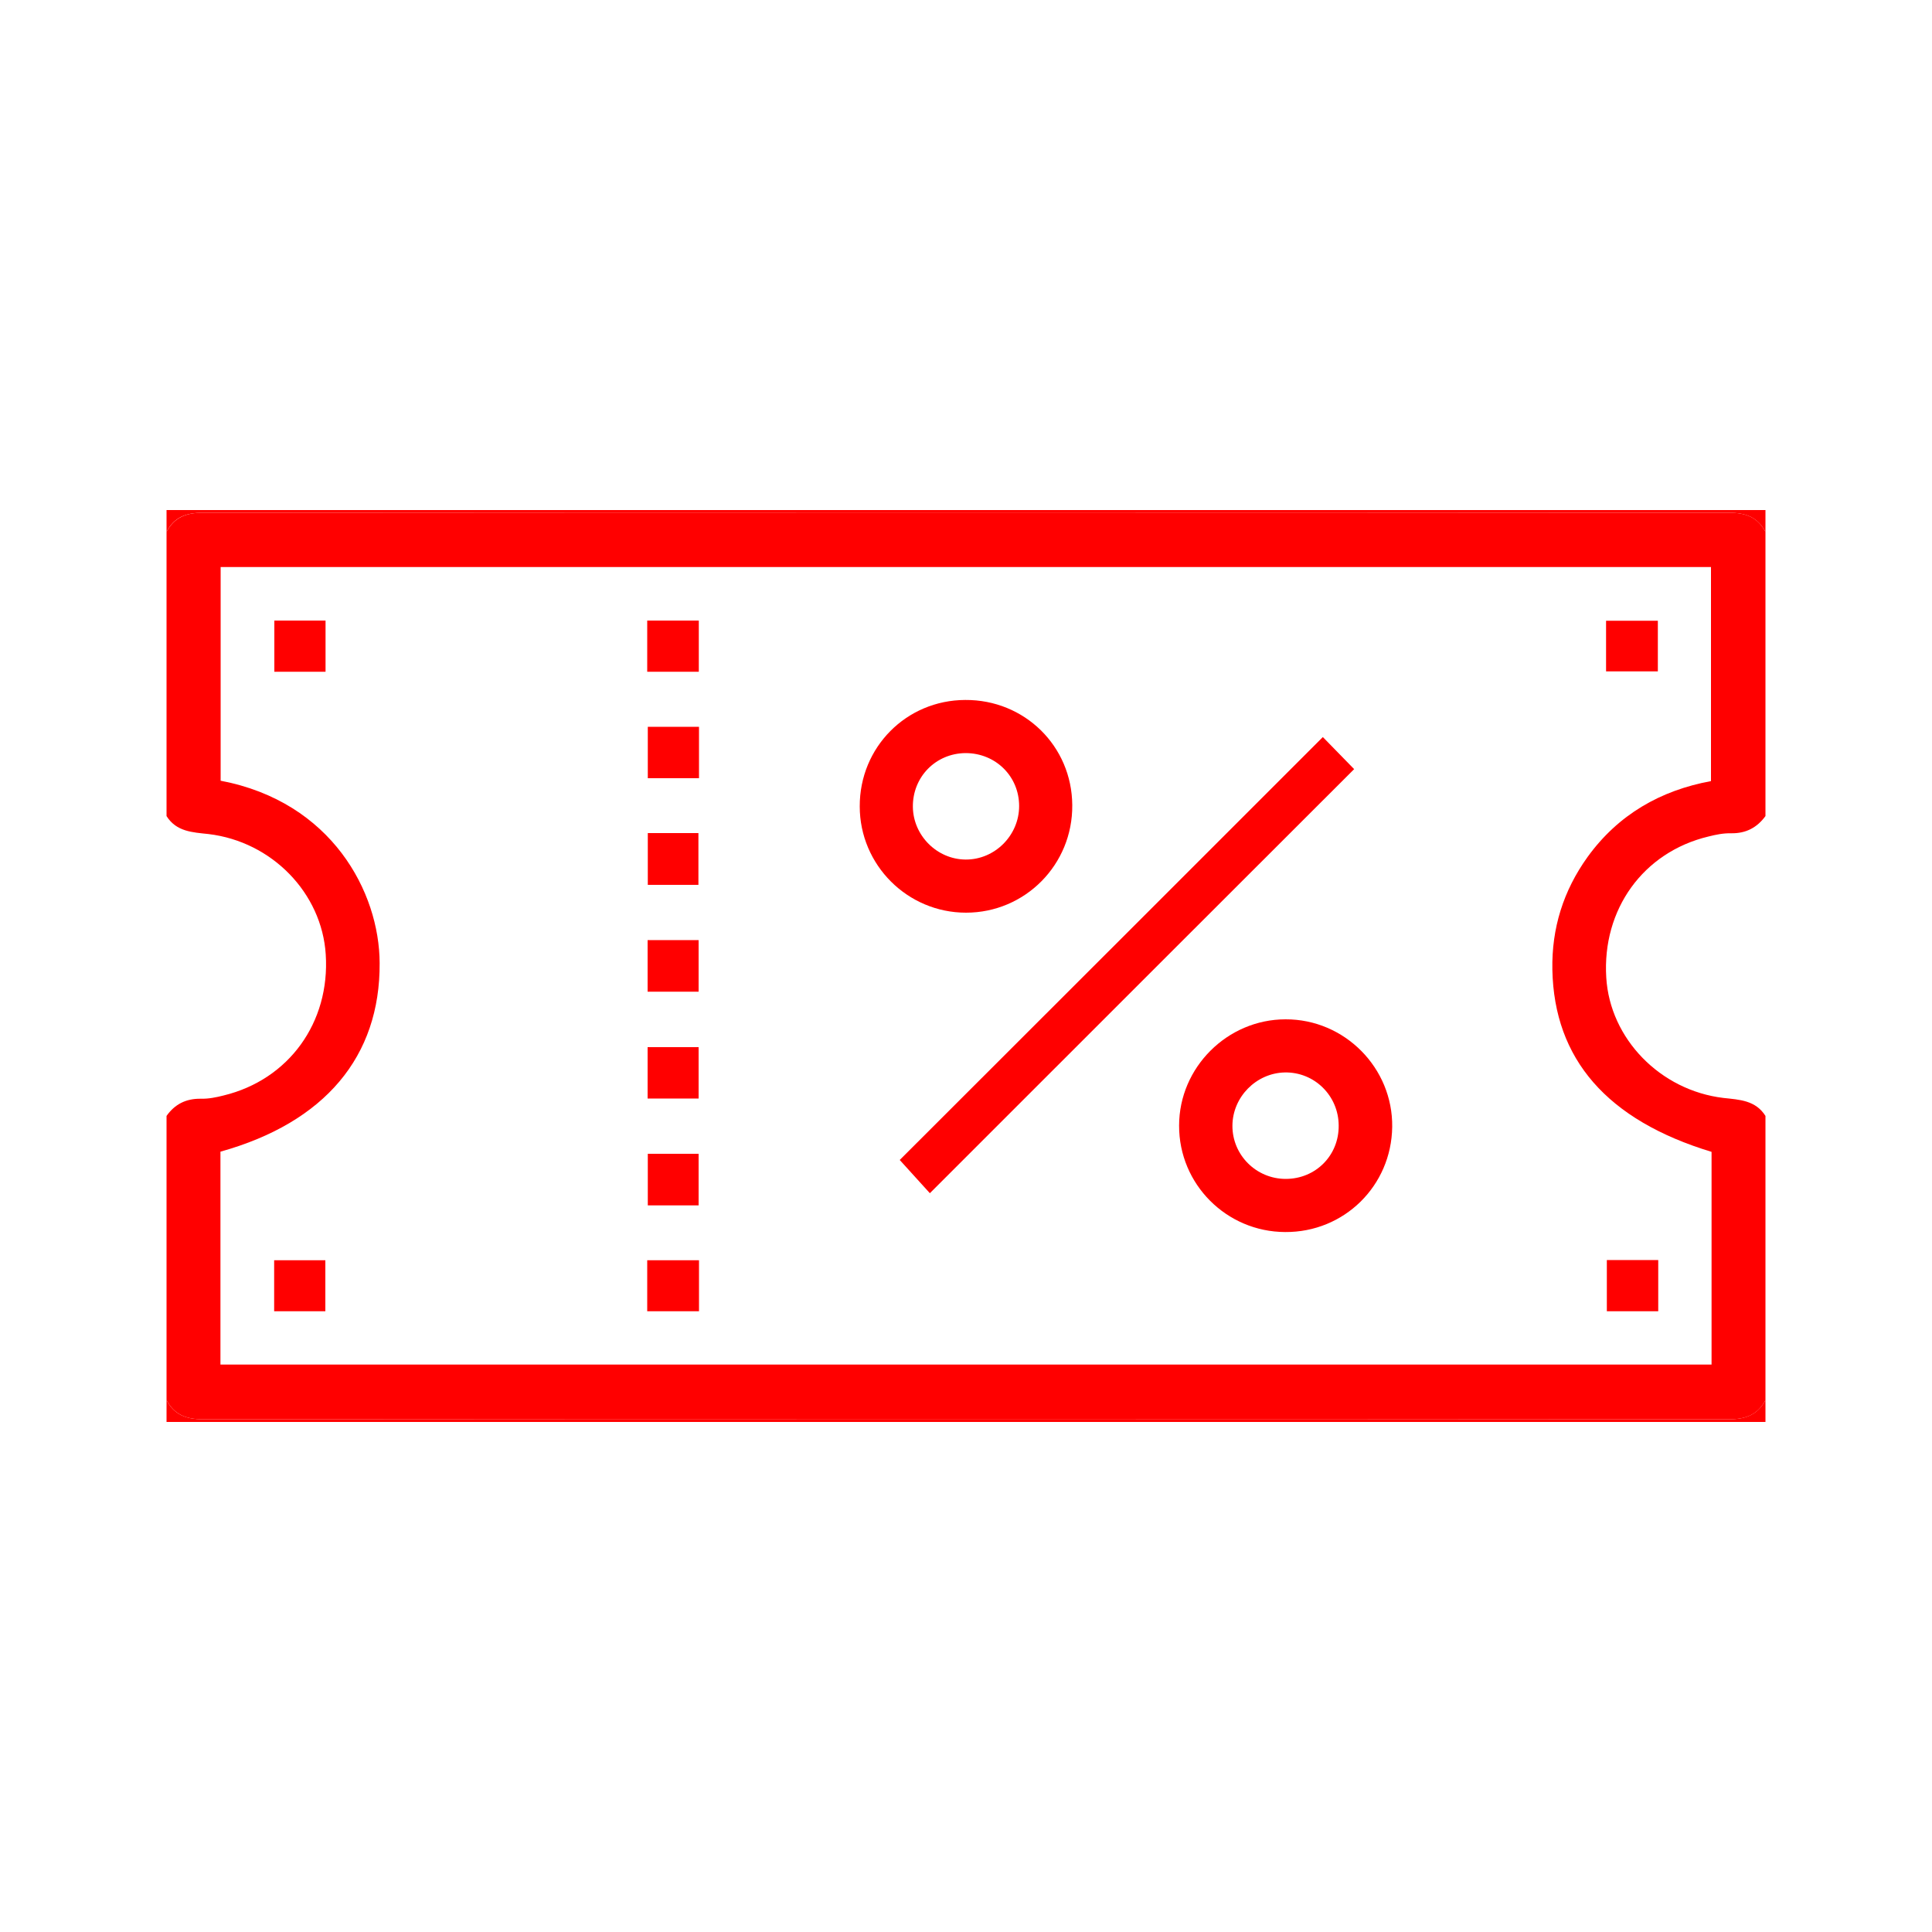 <svg xmlns="http://www.w3.org/2000/svg" xmlns:xlink="http://www.w3.org/1999/xlink" id="Layer_1" x="0px" y="0px" viewBox="0 0 100 100" style="enable-background:new 0 0 100 100;" xml:space="preserve"><style type="text/css">	.st0{fill:#FF0000;}</style><g>	<path class="st0" d="M156.67,14.66c-12.67,5.42-20.9,14.74-24.28,28.12c-2.37,9.4-1.32,18.54,2.85,27.32  c0.13,0.27,0.27,0.54,0.41,0.81c0.03,0.06,0.08,0.11,0.25,0.32c0.3-1.19,0.55-2.27,0.85-3.34c0.42-1.5,1.93-2.1,3.09-1.24  c0.75,0.55,0.93,1.32,0.73,2.17c-0.66,2.73-1.33,5.46-2.05,8.17c-0.31,1.16-1.28,1.69-2.44,1.41c-2.7-0.64-5.4-1.27-8.07-2.03  c-0.63-0.18-1.11-0.89-1.66-1.35V73.8c0.75-1.2,1.78-1.52,3.12-1.09c0.93,0.3,1.89,0.47,2.87,0.7c-0.88-2.15-1.82-4.19-2.58-6.3  c-7.96-22.27,3.51-47.47,25.51-56.12c1.34-0.53,2.45-0.18,2.91,0.93C158.65,13.06,158.1,14.05,156.67,14.66z"></path>	<path class="st0" d="M212.72,81.3c-1.07,0.26-2.07-0.35-2.37-1.52c-0.26-0.98-0.45-1.97-0.71-3.13c-0.25,0.31-0.44,0.52-0.6,0.75  c-7.82,11.15-18.46,17.66-31.99,19.43c-0.89,0.12-1.79,0.24-2.69,0.36h-4.68c-1.98-0.27-3.97-0.45-5.92-0.82  c-7.16-1.32-13.61-4.24-19.35-8.71c-1.14-0.89-1.38-2.06-0.66-2.99c0.72-0.94,1.9-1,3.05-0.12c8.22,6.29,17.49,9.32,27.81,8.53  c13.53-1.03,24.08-7.35,31.66-18.62c0.07-0.1,0.13-0.23,0.3-0.55c-1.38,0.28-2.58,0.53-3.78,0.77c-1.27,0.25-2.28-0.28-2.56-1.36  c-0.3-1.14,0.36-2.15,1.68-2.45c2.64-0.6,5.29-1.17,7.94-1.71c1.37-0.28,2.25,0.3,2.56,1.65c0.6,2.71,1.19,5.42,1.75,8.14  C214.39,80.04,213.74,81.06,212.72,81.3z"></path>	<path class="st0" d="M216.67,49.59v5.9c-0.15,1.11-0.29,2.21-0.45,3.31c-0.18,1.26-0.86,1.96-1.91,2c-1.33,0.05-2.1-0.98-2.01-2.44  c0.16-2.84,0.44-5.69,0.28-8.51c-0.49-8.65-3.61-16.35-9.07-23.05c-6.78-8.31-15.53-13.24-26.16-14.76  c-1.33-0.19-2.69-0.24-4.34-0.38c0.86,1,1.53,1.77,2.18,2.57c0.71,0.88,0.77,1.72,0.22,2.51c-0.71,1.03-2.12,1.2-2.99,0.24  c-1.77-1.96-3.49-3.97-5.18-6c-0.65-0.78-0.59-1.82,0.17-2.49c2.22-1.93,4.49-3.79,6.74-5.68h1.02c1.23,0.88,1.74,1.68,1.27,2.53  c-0.49,0.88-1.28,1.59-1.98,2.42c1.37,0.17,2.77,0.28,4.15,0.51c15.04,2.53,26.01,10.69,33.14,24.07  c2.74,5.13,4.26,10.66,4.74,16.47C216.52,49.07,216.61,49.33,216.67,49.59z"></path>	<path class="st0" d="M202.65,47.9c-0.11-1.04-0.71-1.64-1.75-1.82c-1.33-0.24-2.65-0.53-3.99-0.7c-0.59-0.08-0.78-0.35-0.96-0.84  c-0.45-1.21-1-2.38-1.41-3.59c-0.13-0.37-0.09-0.92,0.1-1.25c0.67-1.1,1.43-2.14,2.17-3.19c0.62-0.9,0.59-1.76-0.06-2.63  c-1.94-2.6-4.23-4.85-6.88-6.73c-1.06-0.75-1.69-0.73-2.77,0.04c-0.92,0.65-1.84,1.28-2.71,1.97c-0.51,0.4-0.9,0.38-1.46,0.1  c-1.02-0.52-2.08-0.98-3.17-1.35c-0.64-0.21-0.91-0.52-0.98-1.19c-0.11-1.08-0.38-2.14-0.54-3.21c-0.16-1.07-0.74-1.73-1.82-1.89  c-3.31-0.49-6.61-0.53-9.91,0.06c-1,0.18-1.53,0.81-1.7,1.77c-0.21,1.13-0.45,2.26-0.58,3.41c-0.07,0.62-0.36,0.83-0.9,1.03  c-1.14,0.42-2.27,0.89-3.36,1.43c-0.5,0.25-0.83,0.22-1.27-0.11c-0.94-0.73-1.91-1.4-2.88-2.09c-0.88-0.63-1.74-0.6-2.62,0.04  c-2.59,1.89-4.89,4.09-6.83,6.64c-0.79,1.05-0.81,1.77-0.06,2.87c0.69,1.01,1.43,1.98,2.06,3.02c0.2,0.33,0.25,0.88,0.13,1.25  c-0.43,1.25-0.93,2.47-1.48,3.67c-0.15,0.32-0.55,0.66-0.89,0.73c-1.32,0.31-2.66,0.51-3.99,0.74c-1.04,0.18-1.58,0.82-1.75,1.84  c-0.52,3.17-0.56,6.34-0.05,9.51c0.23,1.37,0.72,1.87,2.07,2.1c1.24,0.22,2.48,0.39,3.7,0.68c0.36,0.09,0.78,0.47,0.94,0.82  c0.55,1.16,1.03,2.36,1.45,3.57c0.12,0.37,0.08,0.93-0.12,1.25c-0.64,1.08-1.41,2.08-2.11,3.11c-0.73,1.08-0.72,1.76,0.05,2.78  c1.94,2.56,4.21,4.78,6.82,6.65c1.03,0.73,1.74,0.73,2.79-0.01c0.94-0.66,1.84-1.38,2.81-2c0.3-0.19,0.82-0.24,1.15-0.12  c1.24,0.45,2.45,0.97,3.65,1.53c0.27,0.13,0.56,0.47,0.63,0.76c0.25,1.16,0.44,2.33,0.62,3.5c0.17,1.07,0.78,1.72,1.84,1.88  c3.24,0.48,6.48,0.5,9.72,0.01c1.06-0.16,1.7-0.77,1.88-1.84c0.18-1.14,0.34-2.29,0.62-3.4c0.09-0.37,0.45-0.79,0.79-0.96  c1.12-0.55,2.28-1.04,3.46-1.46c0.36-0.12,0.91-0.07,1.24,0.13c0.97,0.6,1.88,1.32,2.82,1.98c1.04,0.73,1.75,0.74,2.79-0.01  c2.58-1.85,4.84-4.04,6.76-6.57c0.8-1.06,0.81-1.72,0.04-2.86c-0.71-1.04-1.47-2.04-2.11-3.11c-0.2-0.33-0.23-0.88-0.1-1.26  c0.41-1.21,0.89-2.41,1.44-3.57c0.16-0.35,0.59-0.71,0.96-0.8c1.25-0.3,2.53-0.46,3.79-0.7c1.26-0.24,1.77-0.74,1.94-2  c0.19-1.54,0.32-3.09,0.47-4.68C202.98,51.2,202.83,49.55,202.65,47.9z M198.99,55.82c-1.34,0.24-2.62,0.53-3.91,0.68  c-1.43,0.17-2.17,0.86-2.6,2.27c-0.55,1.8-1.32,3.54-2.13,5.25c-0.5,1.04-0.53,1.9,0.16,2.83c0.82,1.11,1.58,2.27,2.46,3.55  c-1.34,1.28-2.65,2.54-4.01,3.75c-0.18,0.16-0.7,0.15-0.92,0.01c-0.97-0.62-1.9-1.31-2.82-2c-0.9-0.68-1.74-0.58-2.73-0.1  c-1.79,0.87-3.63,1.64-5.5,2.33c-1.01,0.37-1.61,0.93-1.77,1.97c-0.17,1.04-0.36,2.07-0.51,3.11c-0.08,0.56-0.31,0.83-0.91,0.82  c-1.53-0.03-3.05-0.03-4.57,0c-0.61,0.01-0.83-0.28-0.91-0.83c-0.14-1-0.34-2-0.49-3c-0.16-1.09-0.75-1.69-1.8-2.08  c-1.87-0.68-3.71-1.45-5.49-2.32c-1.05-0.52-1.9-0.54-2.82,0.16c-1.02,0.78-2.08,1.51-3.41,2.47c-1.36-1.48-2.73-2.96-4.12-4.48  c0.8-1.16,1.59-2.33,2.42-3.49c0.59-0.84,0.56-1.64,0.14-2.57c-0.85-1.91-1.64-3.85-2.35-5.81c-0.34-0.92-0.82-1.52-1.8-1.69  c-1.47-0.26-2.93-0.54-4.54-0.84c0-1.9-0.02-3.81,0.04-5.73c0-0.17,0.45-0.41,0.73-0.47c1.19-0.24,2.4-0.44,3.6-0.63  c1.04-0.17,1.62-0.75,1.98-1.77c0.67-1.94,1.44-3.85,2.3-5.72c0.46-1.01,0.49-1.85-0.16-2.75c-0.8-1.09-1.55-2.21-2.4-3.44  c0.76-0.8,1.44-1.56,2.16-2.27c0.7-0.68,1.46-1.3,2.23-1.98c1.09,0.78,2.16,1.5,3.17,2.28c0.93,0.71,1.78,0.68,2.82,0.18  c1.79-0.87,3.63-1.65,5.5-2.32c1.06-0.38,1.64-0.99,1.8-2.07c0.16-1.04,0.3-2.08,0.55-3.1c0.07-0.28,0.47-0.68,0.73-0.7  c1.59-0.07,3.18-0.04,4.77-0.06c0.56,0,0.75,0.3,0.82,0.8c0.15,1,0.35,2,0.49,3.01c0.16,1.12,0.75,1.74,1.86,2.13  c1.87,0.67,3.7,1.46,5.49,2.33c1.01,0.48,1.84,0.5,2.73-0.17c1.05-0.8,2.13-1.54,3.52-2.54c1.36,1.46,2.71,2.92,4.11,4.43  c-0.84,1.22-1.63,2.4-2.45,3.55c-0.63,0.87-0.58,1.69-0.15,2.65c0.86,1.91,1.63,3.86,2.34,5.82c0.35,0.99,0.92,1.53,1.93,1.7  c1.2,0.19,2.39,0.44,3.6,0.6c0.57,0.07,0.84,0.25,0.83,0.87C198.98,52.2,198.99,53.95,198.99,55.82z"></path>	<path class="st0" d="M171.53,36.71c-8.84-0.02-16.07,7.15-16.09,15.96c-0.02,8.94,7.21,16.22,16.11,16.19  c8.82-0.02,16.03-7.23,16.04-16.05C187.6,43.91,180.44,36.72,171.53,36.71z M171.47,64.9c-6.7-0.02-12.17-5.53-12.12-12.2  c0.05-6.69,5.55-12.11,12.26-12.07c6.63,0.03,12.08,5.52,12.07,12.16C183.67,59.47,178.17,64.92,171.47,64.9z"></path></g><g>	<path class="st0" d="M-74.42,71.88c-1.42-0.03-2.87,0.16-4.25,0.46c-7.14,1.57-14.25,3.25-21.39,4.8  c-1.35,0.29-2.85,0.48-4.17,0.21c-2.38-0.49-4.69-1.36-7.02-2.09c-0.49-0.16-0.93-0.44-1.39-0.66c0.03-0.1,0.06-0.2,0.1-0.3  c0.95,0.15,1.93,0.21,2.84,0.48c2.73,0.83,5.52,1.05,8.33,0.83c3.56-0.27,6.96-1.09,9.94-3.18c1.23-0.86,2.19-1.94,2.66-3.4  c0.81-2.52-0.27-4.55-2.82-5.25c-0.66-0.18-1.35-0.3-2.03-0.34c-2.41-0.15-4.83-0.19-7.24-0.37c-3.19-0.24-6.07-1.2-8.59-3.34  c-5.7-4.83-12.35-6.75-19.76-5.8c-2.44,0.31-4.83,1-7.33,1.53c-1.04-2.37-2.94-3.5-5.63-3.41c-1.53,0.06-3.05,0-4.58,0.02  c-3.42,0.02-5.59,2.19-5.59,5.61c-0.01,7.59-0.01,15.18,0,22.77c0,3.44,2.12,5.61,5.55,5.68c1.7,0.03,3.42,0.12,5.1-0.04  c1.09-0.1,2.27-0.41,3.18-0.99c0.88-0.55,1.47-1.57,2.27-2.48c0.06,0.02,0.31,0.11,0.55,0.21c3.33,1.46,6.64,2.98,10.01,4.37  c2.58,1.06,5.17,2.23,7.86,2.9c5.5,1.38,11.1,0.99,16.65,0.17c8.9-1.3,17.48-3.81,25.81-7.15c1.56-0.63,3.03-1.53,4.41-2.5  c1.13-0.78,1.79-1.99,1.82-3.44C-69.06,74.56-71.58,71.94-74.42,71.88z M-139.8,80.52c0,1.35-0.62,1.99-1.96,2.02  c-1.7,0.03-3.4,0.03-5.11,0c-1.29-0.03-1.88-0.67-1.88-1.98c-0.01-3.83-0.01-7.65-0.01-11.47V57.8c0.01-1.59,0.56-2.14,2.17-2.15  c1.58-0.01,3.17-0.01,4.75,0c1.41,0.02,2.04,0.63,2.04,2.02C-139.79,65.28-139.79,72.9-139.8,80.52z M-73.77,78.3  c-1.26,0.74-2.58,1.39-3.93,1.92c-8.07,3.12-16.34,5.51-24.93,6.64c-5.2,0.69-10.43,0.93-15.56-0.51  c-1.51-0.42-2.96-1.09-4.41-1.72c-4.3-1.85-8.58-3.75-12.88-5.6c-0.55-0.24-0.75-0.52-0.74-1.13c0.03-2.95,0.01-5.91,0.01-8.87  c0-2.93,0.02-5.86-0.01-8.78c-0.01-0.63,0.2-0.9,0.76-1.11c8.74-3.24,16.88-2.48,24.17,3.7c2.96,2.52,6.46,3.52,10.22,3.81  c2.44,0.19,4.89,0.22,7.33,0.39c0.55,0.03,1.08,0.33,1.62,0.51c-0.3,0.53-0.5,1.18-0.93,1.57c-1.66,1.52-3.77,2.12-5.92,2.55  c-3.33,0.67-6.64,0.58-9.92-0.38c-1.59-0.46-3.22-0.67-4.87-0.33c-1.33,0.27-2.45,0.84-2.87,2.24c-0.43,1.44,0.12,2.66,1.13,3.66  c1.43,1.41,3.33,1.93,5.18,2.51c1.62,0.51,3.26,0.97,4.9,1.43c1.89,0.54,3.8,0.23,5.68-0.06c7.3-1.13,14.41-3.05,21.56-4.84  c0.98-0.24,2-0.34,3-0.46c0.32-0.04,0.73-0.06,0.96,0.11c0.54,0.38,1.23,0.8,1.41,1.35C-72.7,77.24-73.31,78.03-73.77,78.3z"></path>	<path class="st0" d="M-73.41,37.87c2.26-2.91,3.52-6.23,3.7-9.91c0.5-10.19-7.19-18.54-17.38-18.92  c-9.05-0.34-17.14,6.51-18.26,15.48c-0.06,0.53-0.24,0.82-0.76,0.92c-0.93,0.19-1.6,0.72-2.14,1.49c-0.66,0.93-1.44,1.76-2.09,2.7  c-0.44,0.63-0.85,0.81-1.62,0.54c-1.23-0.44-2.52-0.71-3.78-1.08c-1.01-0.3-1.79-0.06-2.44,0.8c-0.84,1.12-1.74,2.2-2.59,3.32  c-0.31,0.42-0.61,0.53-1.13,0.37c-1.37-0.43-2.76-0.76-4.13-1.18c-1-0.3-1.73-0.01-2.35,0.8c-0.93,1.2-1.88,2.39-2.87,3.64  c-0.24-0.1-0.42-0.14-0.56-0.25c-2.3-1.75-4.69-1.65-7.2-0.45c-0.72,0.35-1.24,0.75-1.49,1.52c-0.89,2.66-1.81,5.31-2.7,7.97  c-0.45,1.34,0,2.19,1.37,2.59c1.84,0.53,3.66,1.09,5.52,1.54c0.63,0.15,1.38,0.14,1.99-0.06c10.84-3.5,21.67-7.04,32.49-10.58  c0.58-0.19,0.94-0.15,1.39,0.32c2.31,2.4,5.09,4.04,8.33,4.83c0.78,0.19,1.09,0.56,1.29,1.31c0.88,3.26,2.45,6.1,5.39,7.97  c4.3,2.73,11.18,2.03,12.73-5.3c0.65-3.06,0.2-6-0.92-8.86C-73.86,38.78-73.81,38.38-73.41,37.87z M-76.89,49.37  c-0.96,1.85-3.03,2.52-5.28,1.76c-2.66-0.89-3.97-3.01-4.9-5.46c-0.08-0.22-0.12-0.44-0.21-0.77c3.89-0.15,7.36-1.33,10.54-3.67  C-75.88,44.04-75.53,46.73-76.89,49.37z M-75.94,35.32c-1.66-1.92-3.61-3.2-5.9-4.07c0.87-1.34,1.4-2.74,1.4-4.32  c0-4.03-3.37-7.28-7.39-7.13c-4.1,0.15-7.18,3.57-6.93,7.67c0.24,3.96,3.8,6.94,7.78,6.62c3.49-0.28,6.22,1.23,8.56,3.83  c-1.31,1.2-2.8,1.98-4.4,2.55c-5.62,2.01-11.98,0.26-15.81-4.34c-1.03-1.24-1.41-1.35-2.95-0.85  c-10.91,3.56-21.83,7.11-32.73,10.68c-0.78,0.26-1.49,0.3-2.26,0.04c-0.87-0.29-1.75-0.52-2.71-0.79c0.65-1.9,1.25-3.74,1.9-5.55  c0.19-0.54,1.8-0.94,2.4-0.64c1.07,0.53,2.12,1.08,3.19,1.61c1.04,0.51,1.81,0.36,2.54-0.54c0.87-1.07,1.73-2.13,2.54-3.24  c0.41-0.56,0.78-0.75,1.49-0.51c1.32,0.44,2.7,0.75,4.04,1.15c0.89,0.26,1.58,0,2.14-0.7c0.87-1.1,1.78-2.17,2.59-3.32  c0.42-0.61,0.84-0.67,1.49-0.46c1.27,0.41,2.58,0.73,3.87,1.11c0.97,0.29,1.74,0.05,2.36-0.76c0.87-1.14,1.82-2.23,2.65-3.4  c0.55-0.77,1.23-1.21,2.13-1.48c1.75-0.51,1.91-0.76,2.02-2.56c0.44-6.81,6.14-12.71,12.79-13.23c7.51-0.59,13.97,4.02,15.52,11.09  C-72.72,27.91-73.52,31.7-75.94,35.32z M-84.06,26.72c0,1.98-1.69,3.8-3.54,3.81c-1.98,0.01-3.59-1.61-3.59-3.59  c0.01-1.98,1.62-3.57,3.61-3.56C-85.7,23.39-84.06,24.94-84.06,26.72z"></path></g><g>	<path class="st0" d="M88.42,43.3c0.39-0.1,0.79-0.18,1.19-0.17c0.76,0.01,1.33-0.29,1.77-0.89V27.53c-0.4-0.75-1.01-0.99-1.86-0.99  c-26.35,0.02-52.69,0.02-79.04,0c-0.85,0-1.46,0.24-1.86,0.99v14.71c0.51,0.81,1.34,0.84,2.17,0.93c3.29,0.39,5.87,3.06,6.07,6.23  c0.23,3.52-1.91,6.48-5.28,7.3c-0.39,0.1-0.79,0.18-1.19,0.17c-0.76-0.01-1.34,0.28-1.77,0.89v14.71c0.4,0.75,1.01,0.99,1.86,0.99  c26.35-0.02,52.69-0.02,79.04,0c0.85,0,1.46-0.24,1.86-0.99V57.76c-0.51-0.81-1.34-0.84-2.17-0.93c-3.28-0.39-5.88-3.07-6.07-6.23  C82.92,47.07,85.05,44.11,88.42,43.3z M82.17,44.36c-1.25,1.74-1.86,3.68-1.82,5.83c0.09,4.63,2.83,7.79,8.24,9.43v11.01H11.41  V59.61c5.41-1.51,8.27-4.93,8.24-9.76c-0.01-3.67-2.48-8.35-8.23-9.44V29.35h77.14v11.08C85.95,40.91,83.76,42.16,82.17,44.36z"></path>	<path class="st0" d="M91.38,27.53c-0.4-0.75-1.01-0.99-1.86-0.99c-26.35,0.02-52.7,0.02-79.05,0c-0.84,0-1.46,0.23-1.85,0.99  c0-0.38,0-0.75,0-1.13c27.59,0,55.17,0,82.76,0C91.38,26.78,91.38,27.16,91.38,27.53z"></path>	<path class="st0" d="M8.62,72.47c0.39,0.75,1.01,0.99,1.86,0.99c26.35-0.02,52.7-0.02,79.04,0c0.84,0,1.46-0.24,1.86-0.99  c0,0.38,0,0.75,0,1.13c-27.59,0-55.17,0-82.76,0C8.62,73.22,8.62,72.84,8.62,72.47z"></path>	<path class="st0" d="M70.09,39.81c-7.32,7.31-14.64,14.63-21.96,21.95c-0.45-0.49-1.03-1.14-1.56-1.72  c7.2-7.19,14.54-14.53,21.9-21.89C68.97,38.66,69.57,39.28,70.09,39.81z"></path>	<path class="st0" d="M49.96,36.23c-3.05,0.01-5.47,2.45-5.46,5.51c0,3.03,2.47,5.5,5.5,5.5c3.06,0,5.53-2.49,5.5-5.57  C55.48,38.62,53.03,36.21,49.96,36.23z M49.98,44.49c-1.48-0.01-2.71-1.24-2.73-2.72c-0.02-1.55,1.18-2.78,2.73-2.79  c1.55,0,2.77,1.2,2.77,2.74C52.75,43.24,51.49,44.5,49.98,44.49z"></path>	<path class="st0" d="M66.54,52.76c-3.01,0-5.51,2.49-5.51,5.5c-0.01,3.03,2.45,5.5,5.49,5.51c3.05,0.02,5.5-2.39,5.54-5.44  C72.1,55.28,69.6,52.75,66.54,52.76z M66.55,61.02c-1.53,0-2.77-1.24-2.76-2.76c0.01-1.48,1.23-2.72,2.71-2.75  c1.53-0.03,2.78,1.2,2.79,2.74C69.31,59.8,68.1,61.02,66.55,61.02z"></path>	<rect x="33.52" y="48.66" class="st0" width="2.64" height="2.67"></rect>	<rect x="14.2" y="32.12" class="st0" width="2.65" height="2.65"></rect>	<rect x="33.5" y="32.12" class="st0" width="2.67" height="2.65"></rect>	<rect x="83.13" y="32.13" class="st0" width="2.68" height="2.62"></rect>	<rect x="33.53" y="37.62" class="st0" width="2.65" height="2.66"></rect>	<rect x="33.53" y="59.72" class="st0" width="2.63" height="2.67"></rect>	<rect x="14.19" y="65.23" class="st0" width="2.65" height="2.64"></rect>	<rect x="33.5" y="65.23" class="st0" width="2.68" height="2.64"></rect>	<rect x="83.17" y="65.22" class="st0" width="2.66" height="2.65"></rect>	<rect x="33.53" y="43.12" class="st0" width="2.62" height="2.68"></rect>	<rect x="33.52" y="54.2" class="st0" width="2.64" height="2.66"></rect></g></svg>
